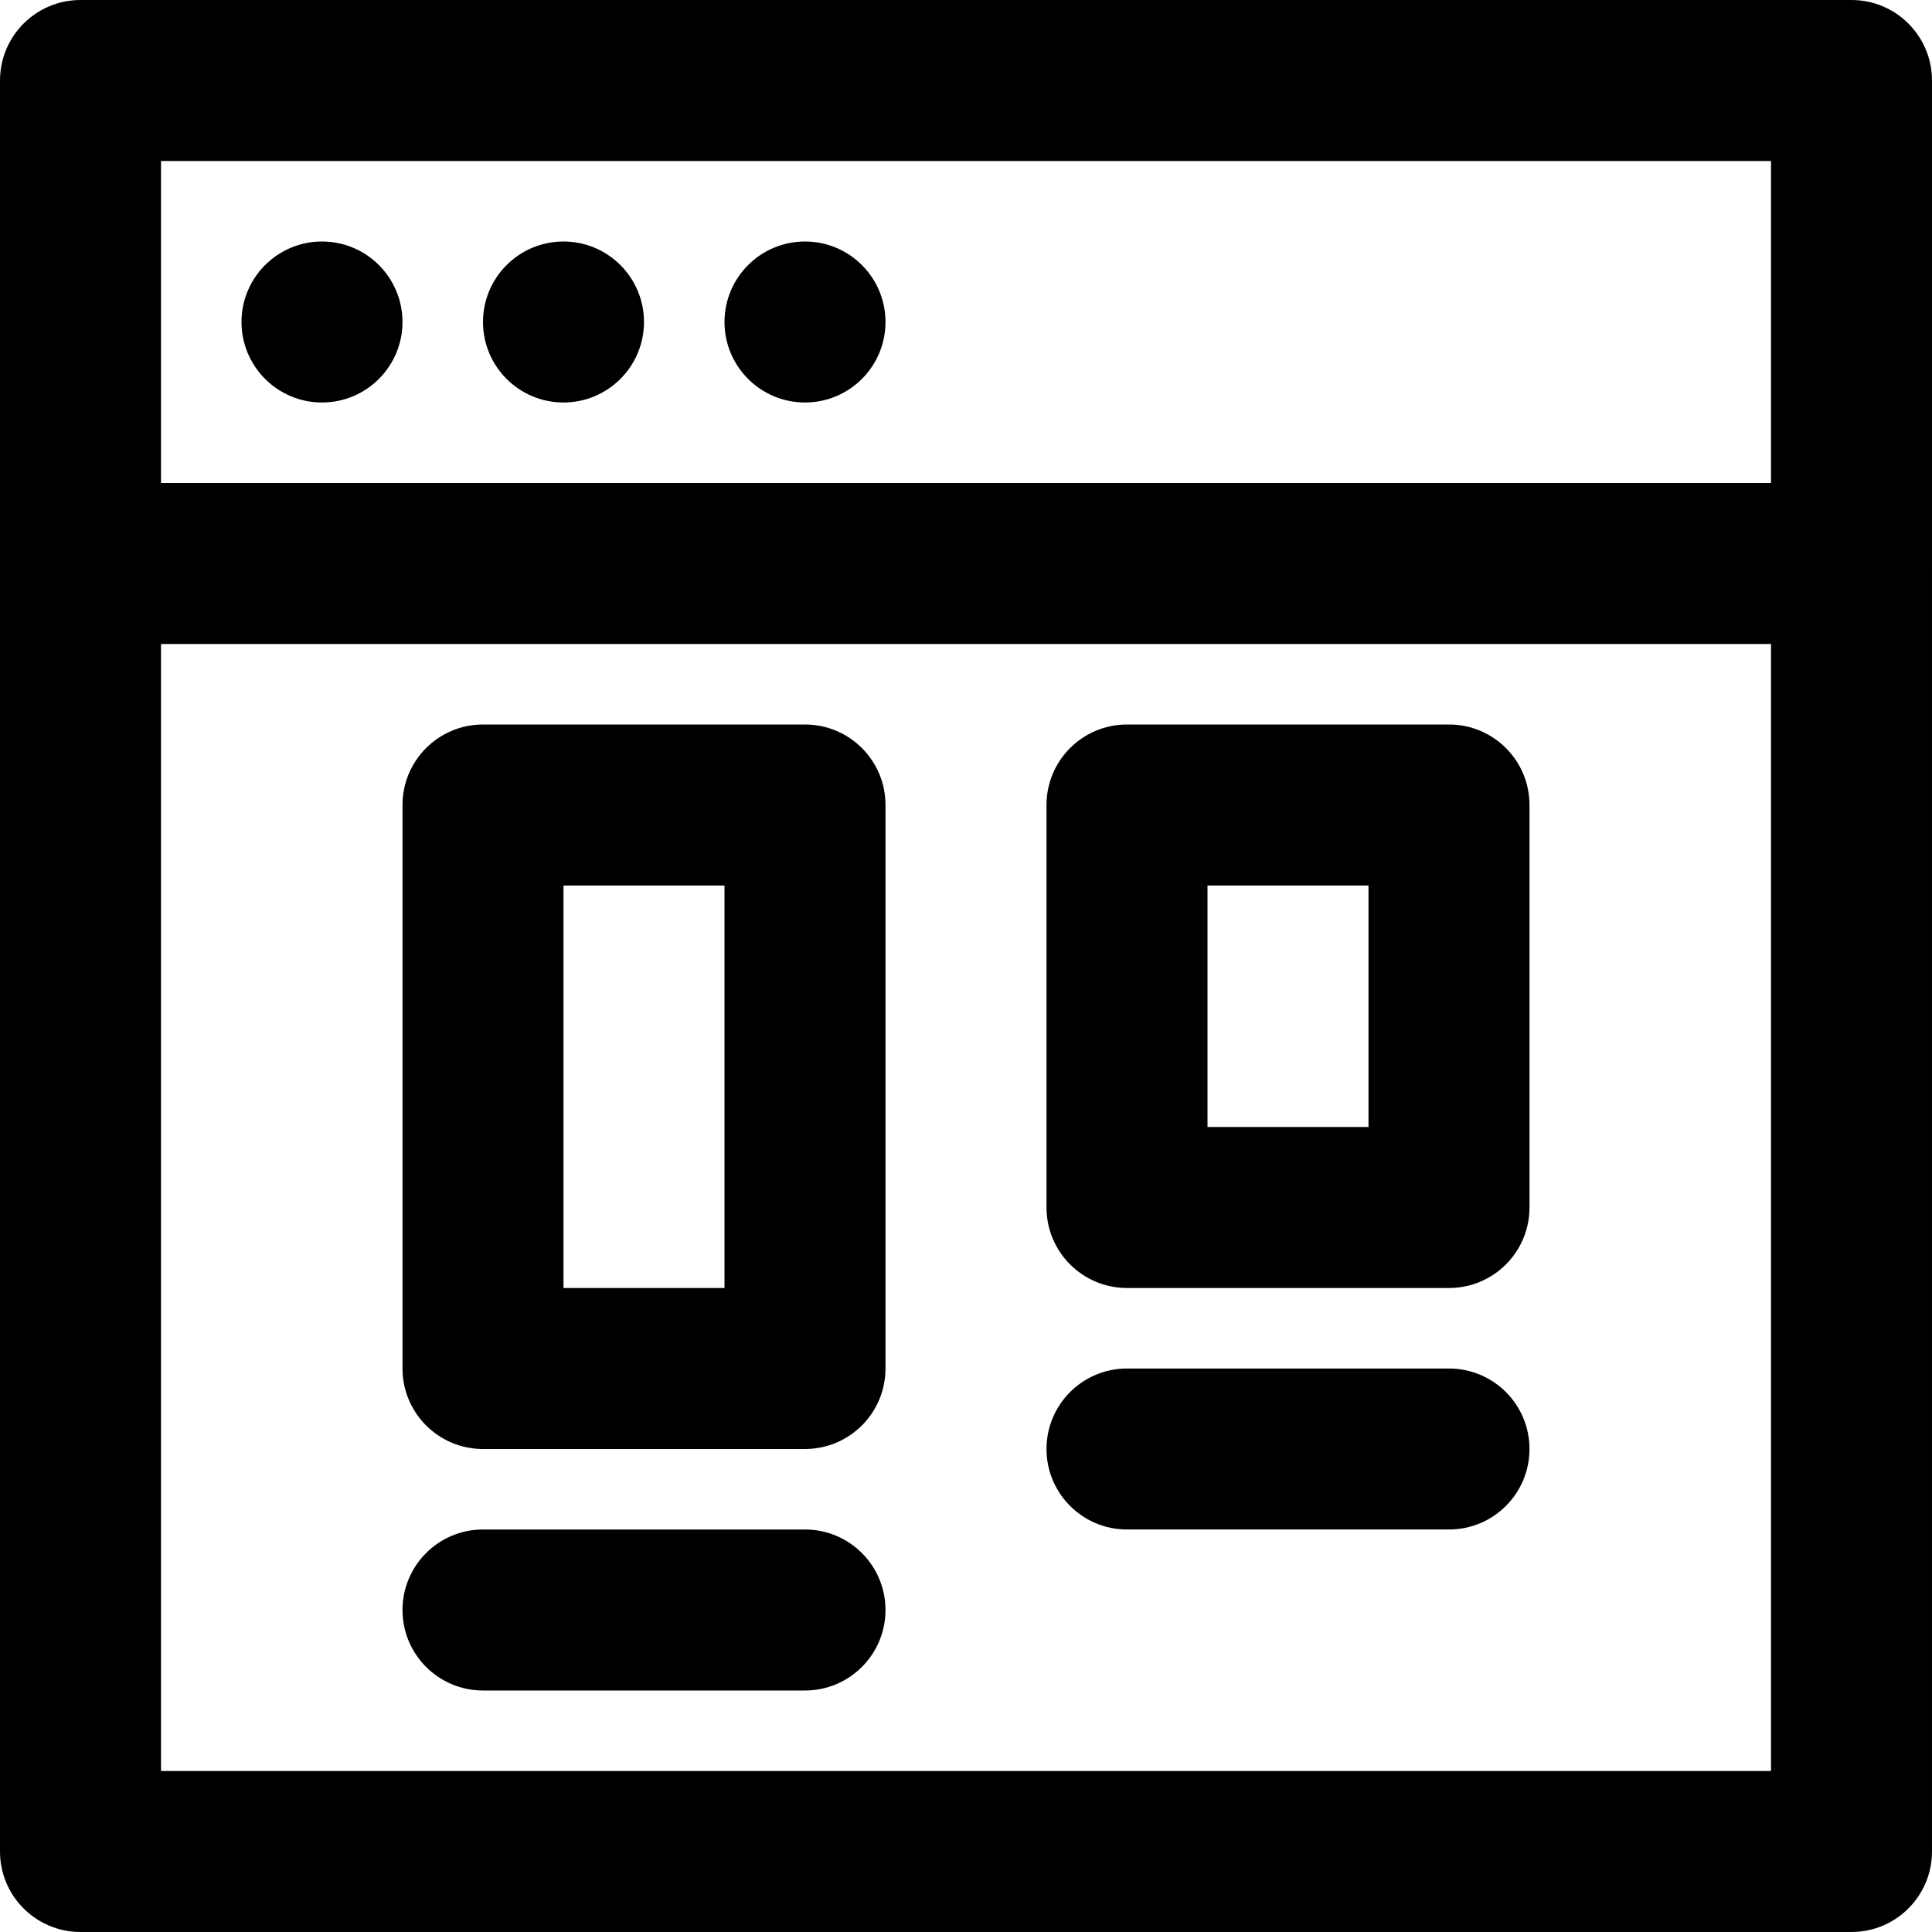 <?xml version="1.0" encoding="iso-8859-1"?>
<!-- Generator: Adobe Illustrator 19.0.0, SVG Export Plug-In . SVG Version: 6.00 Build 0)  -->
<svg version="1.1" id="Layer_1" xmlns="http://www.w3.org/2000/svg" xmlns:xlink="http://www.w3.org/1999/xlink" x="0px" y="0px"
	 viewBox="0 0 512 512" style="enable-background:new 0 0 512 512;" xml:space="preserve">
<g>
	<g>
		<path d="M490.667,0H21.333C9.552,0,0,9.551,0,21.333v128v341.333C0,502.449,9.552,512,21.333,512h469.333
			c11.782,0,21.333-9.551,21.333-21.333V149.333v-128C512,9.551,502.45,0,490.667,0z M469.334,469.333L469.334,469.333H42.667
			V170.667h426.667V469.333z M469.334,128H42.667V42.667h426.667V128z"/>
	</g>
</g>
<g>
	<g>
		<path d="M85.333,64C73.557,64,64,73.557,64,85.333s9.557,21.333,21.333,21.333s21.333-9.557,21.333-21.333S97.109,64,85.333,64z"
			/>
	</g>
</g>
<g>
	<g>
		<path d="M149.333,64C137.557,64,128,73.557,128,85.333s9.557,21.333,21.333,21.333s21.333-9.557,21.333-21.333
			S161.109,64,149.333,64z"/>
	</g>
</g>
<g>
	<g>
		<path d="M213.333,64C201.557,64,192,73.557,192,85.333s9.557,21.333,21.333,21.333s21.333-9.557,21.333-21.333
			S225.109,64,213.333,64z"/>
	</g>
</g>
<g>
	<g>
		<path d="M213.333,192H128c-11.782,0-21.333,9.551-21.333,21.333v149.333c0,11.783,9.551,21.334,21.333,21.334h85.333
			c11.782,0,21.333-9.551,21.333-21.333V213.333C234.667,201.551,225.116,192,213.333,192z M192,341.334h-42.667V234.667H192
			V341.334z"/>
	</g>
</g>
<g>
	<g>
		<path d="M384,192h-85.333c-11.782,0-21.333,9.551-21.333,21.333V320c-0.001,11.782,9.551,21.333,21.333,21.333H384
			c11.782,0,21.333-9.551,21.333-21.333V213.333C405.333,201.551,395.783,192,384,192z M362.667,298.667H320v-64h42.667V298.667z"/>
	</g>
</g>
<g>
	<g>
		<path d="M213.333,405.334H128c-11.782,0-21.333,9.551-21.333,21.333c0,11.782,9.551,21.333,21.333,21.333h85.333
			c11.782,0,21.333-9.551,21.333-21.333C234.667,414.885,225.116,405.334,213.333,405.334z"/>
	</g>
</g>
<g>
	<g>
		<path d="M384,362.667h-85.333c-11.782,0-21.333,9.551-21.333,21.333c-0.001,11.782,9.551,21.333,21.333,21.333H384
			c11.782,0,21.333-9.551,21.333-21.333C405.333,372.218,395.783,362.667,384,362.667z"/>
	</g>
</g>
<g>
</g>
<g>
</g>
<g>
</g>
<g>
</g>
<g>
</g>
<g>
</g>
<g>
</g>
<g>
</g>
<g>
</g>
<g>
</g>
<g>
</g>
<g>
</g>
<g>
</g>
<g>
</g>
<g>
</g>
</svg>
